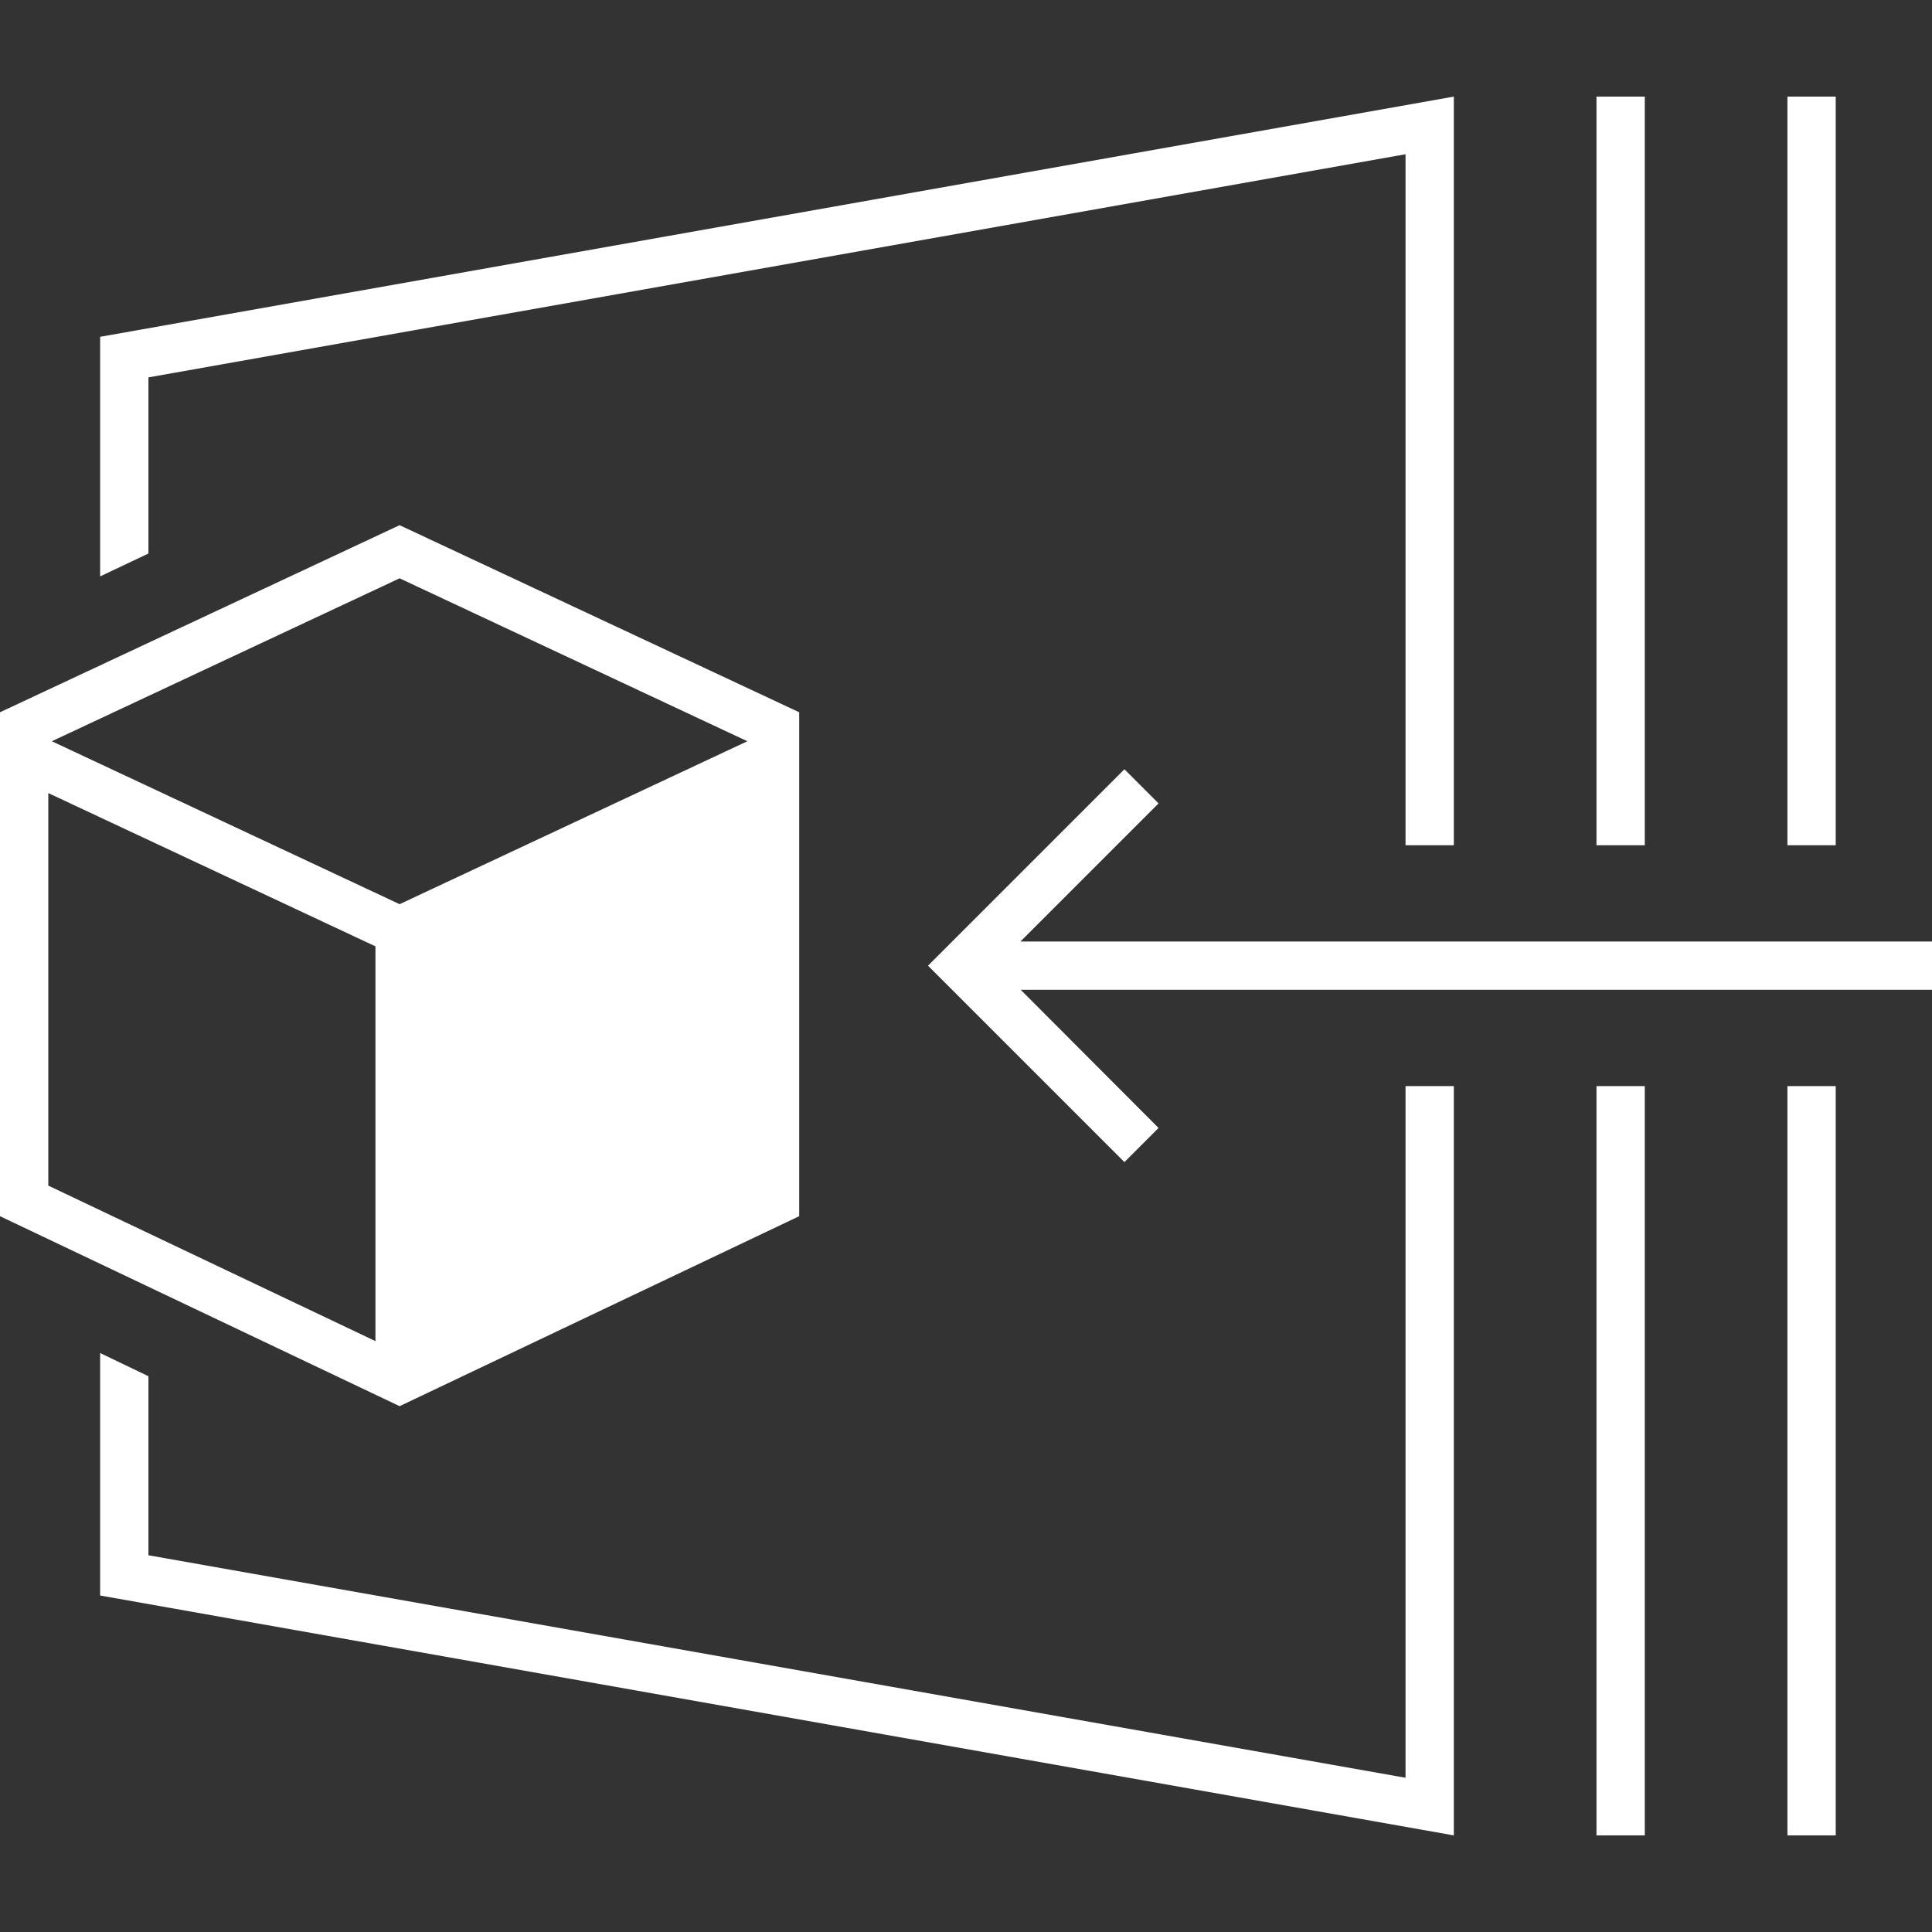 <?xml version="1.0" encoding="utf-8"?>
<!-- Generator: Adobe Illustrator 26.0.2, SVG Export Plug-In . SVG Version: 6.00 Build 0)  -->
<svg version="1.1" id="Layer_1" xmlns="http://www.w3.org/2000/svg" xmlns:xlink="http://www.w3.org/1999/xlink" x="0px" y="0px"
	 viewBox="0 0 60 60" style="enable-background:new 0 0 60 60;" xml:space="preserve">
<rect x="0" y="0" width="60" height="60" fill="#333333" stroke="none"/>
<style type="text/css">
	.st0{fill:#FFFFFF;}
</style>
<g id="XMLID_63_">
	<polygon id="XMLID_211_" class="st0" points="31.69,29.24 35.98,24.95 34.92,23.89 28.82,29.99 34.92,36.09 35.98,35.03 
		31.7,30.74 60,30.74 60,29.24 	"/>
	<rect id="XMLID_379_" x="49.58" y="33.73" class="st0" width="1.5" height="23.27"/>
	<rect id="XMLID_380_" x="49.58" y="3" class="st0" width="1.5" height="23.25"/>
	<rect id="XMLID_381_" x="55.51" y="33.73" class="st0" width="1.5" height="23.27"/>
	<rect id="XMLID_382_" x="55.51" y="3" class="st0" width="1.5" height="23.25"/>
	<polygon id="XMLID_383_" class="st0" points="43.65,55.21 4.61,48.3 4.61,42.74 3.11,42.02 3.11,49.55 45.15,57 45.15,33.73 
		43.65,33.73 	"/>
	<polygon id="XMLID_384_" class="st0" points="4.61,11.72 43.65,4.79 43.65,26.25 45.15,26.25 45.15,3 3.11,10.46 3.11,17.9 
		4.61,17.19 	"/>
	<path id="XMLID_387_" class="st0" d="M24.82,37.77V22.12l-12.41-5.81L0,22.12v15.65l12.41,5.9L24.82,37.77z M23.21,23.02
		l-10.8,5.06l-10.8-5.06l10.8-5.06L23.21,23.02z M1.5,24.63l10.16,4.76v12.26L1.5,36.82V24.63z"/>
</g>
</svg>
